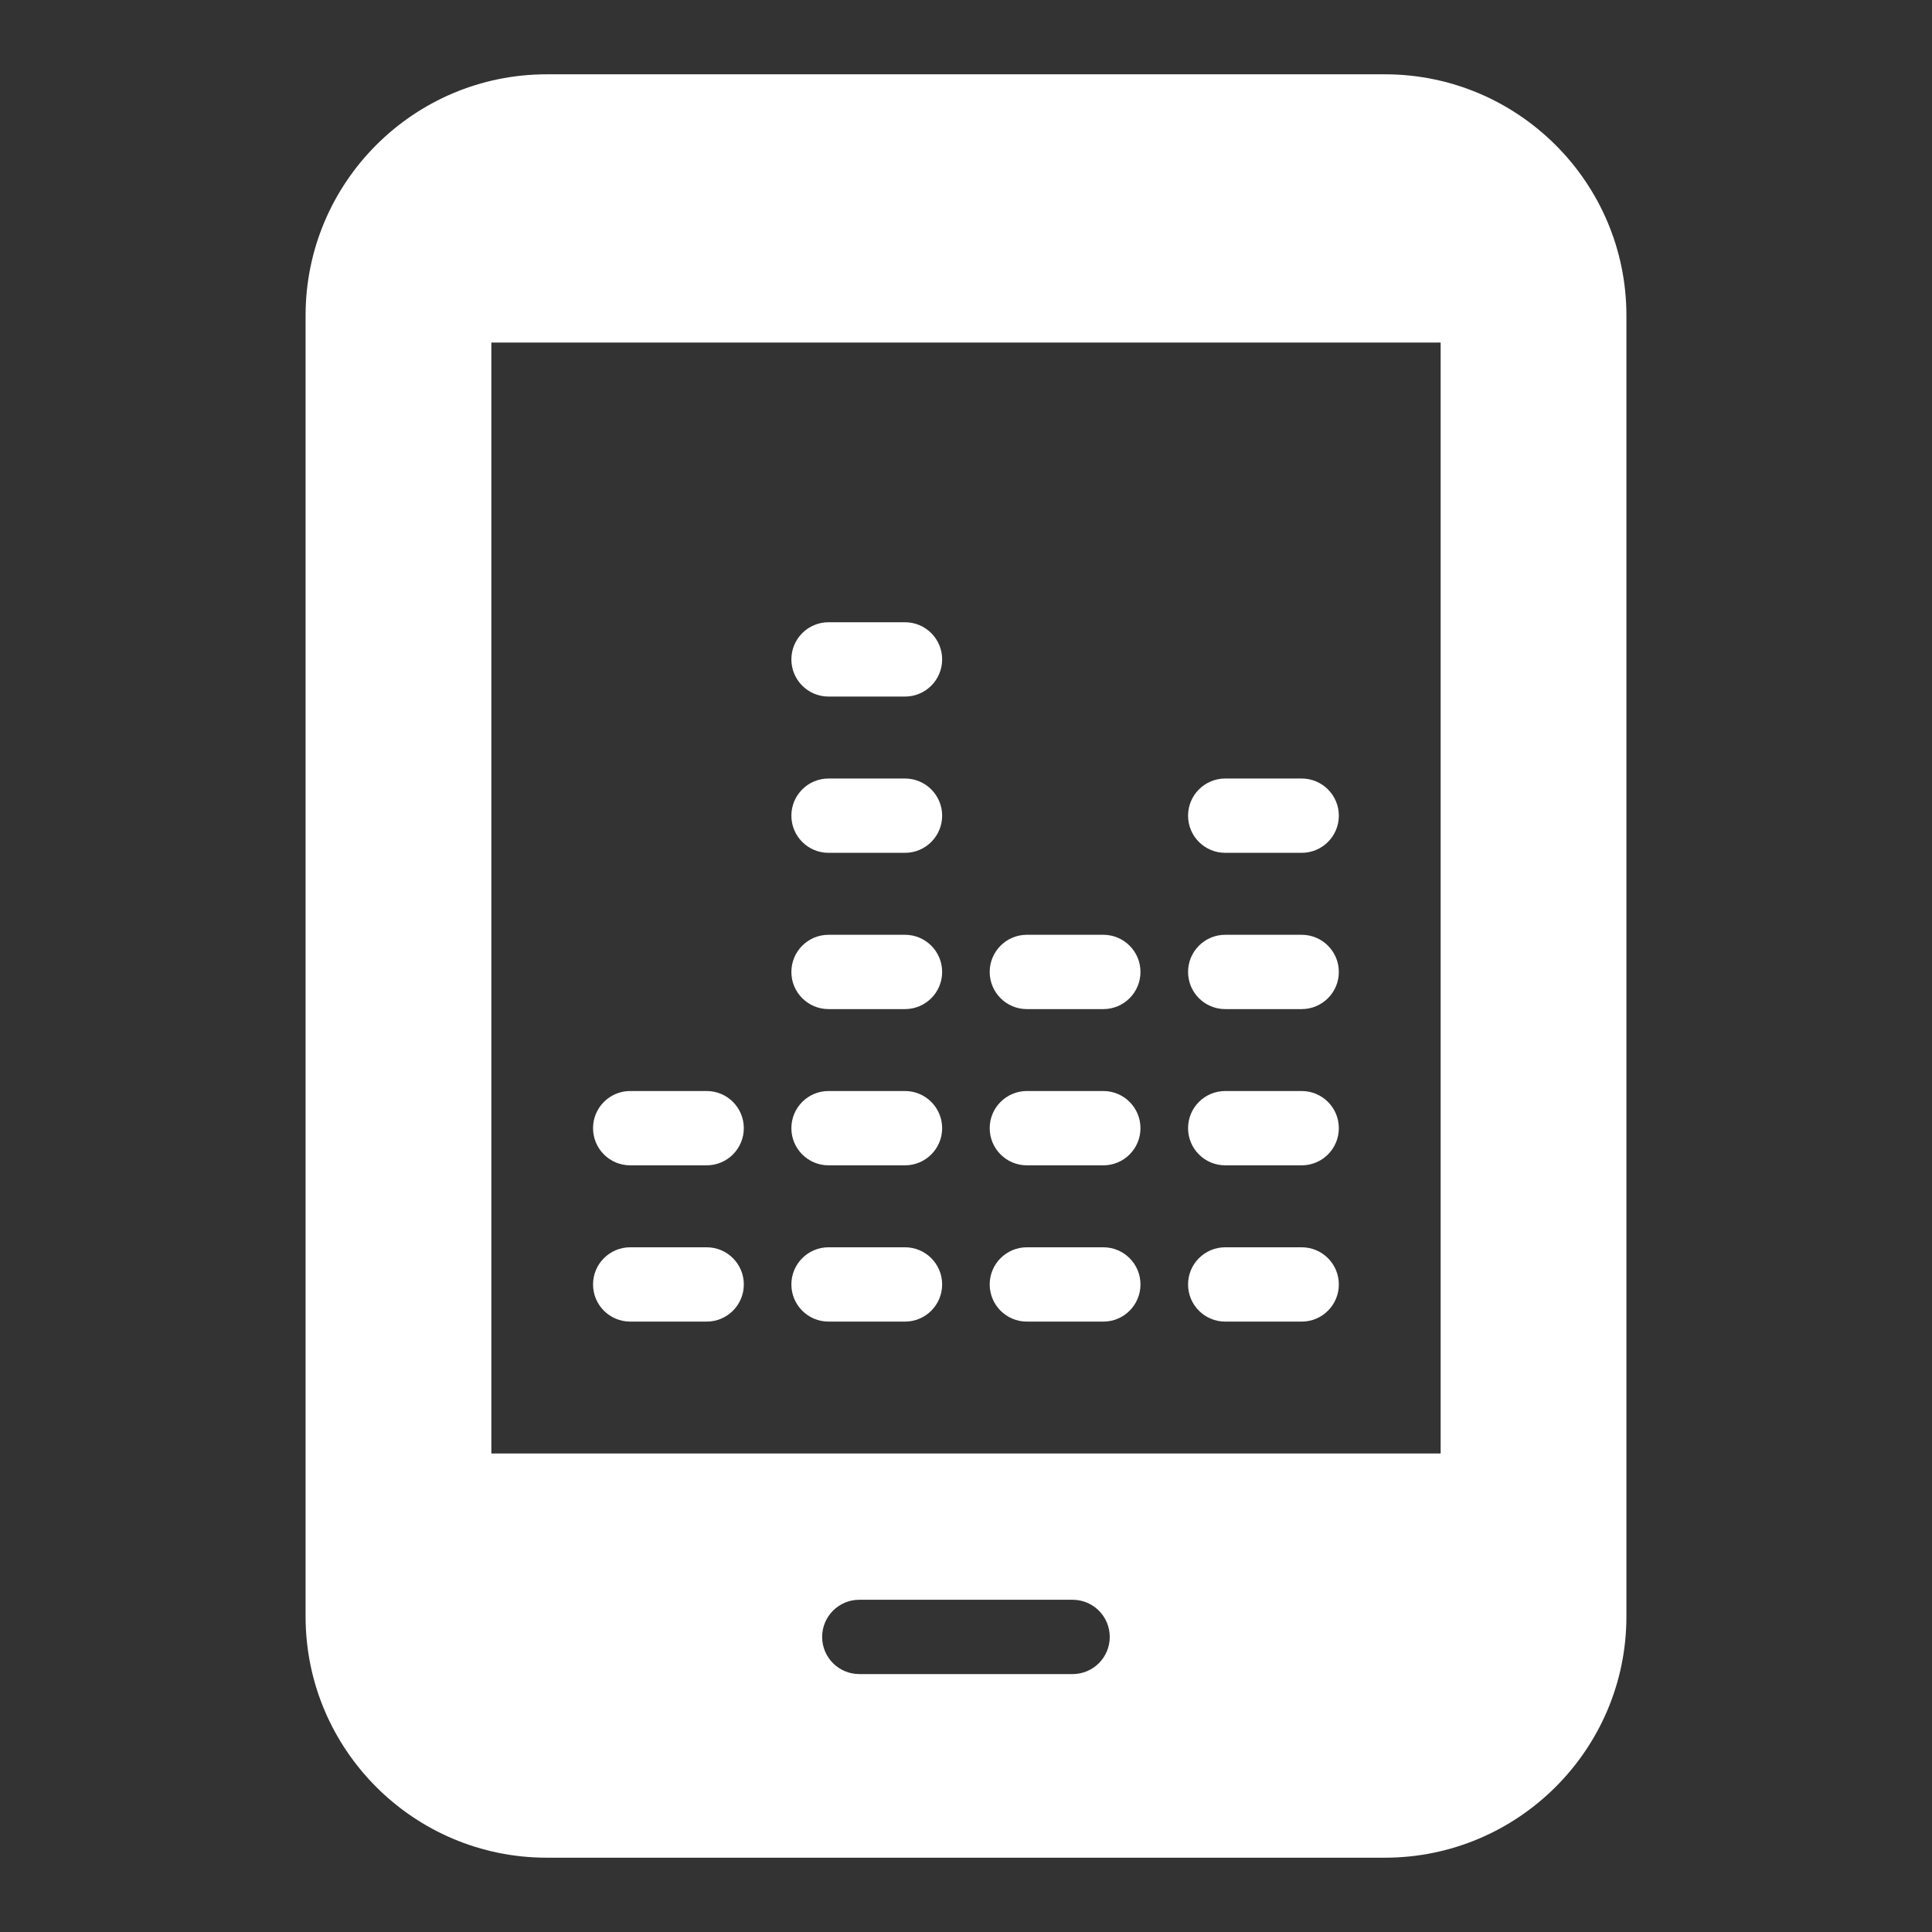 <svg xmlns="http://www.w3.org/2000/svg" enable-background="new 0 0 52 52" viewBox="0 0 52 52" id="MobileInterface">
  <rect x="0" y="0" width="52" height="52" fill="#333333" stroke="none"/>
  <path d="M37.275,2h-22.56c-3.58,0-6.49,2.91-6.49,6.49v35.02c0,3.58,2.91,6.49,6.49,6.49h22.56c3.58,0,6.5-2.91,6.5-6.49V8.49
		C43.775,4.91,40.855,2,37.275,2z M28.869,45.058h-5.741c-0.552,0-1-0.447-1-1s0.448-1,1-1h5.741c0.552,0,1,0.447,1,1
		S29.421,45.058,28.869,45.058z M38.775,39.12h-25.55V9.22h25.55V39.12z" fill="#ffffff" class="color000000 svgShape"></path>
  <path d="M16.962 35.571h2.058c.552 0 1-.447 1-1s-.448-1-1-1h-2.058c-.552 0-1 .447-1 1S16.409 35.571 16.962 35.571zM16.962 31.365h2.058c.552 0 1-.447 1-1s-.448-1-1-1h-2.058c-.552 0-1 .447-1 1S16.409 31.365 16.962 31.365zM22.3 35.571h2.058c.552 0 1-.447 1-1s-.448-1-1-1h-2.058c-.552 0-1 .447-1 1S21.748 35.571 22.3 35.571zM22.3 31.365h2.058c.552 0 1-.447 1-1s-.448-1-1-1h-2.058c-.552 0-1 .447-1 1S21.748 31.365 22.3 31.365zM22.3 27.16h2.058c.552 0 1-.447 1-1s-.448-1-1-1h-2.058c-.552 0-1 .447-1 1S21.748 27.16 22.3 27.16zM22.3 22.954h2.058c.552 0 1-.447 1-1s-.448-1-1-1h-2.058c-.552 0-1 .447-1 1S21.748 22.954 22.3 22.954zM22.3 18.748h2.058c.552 0 1-.447 1-1s-.448-1-1-1h-2.058c-.552 0-1 .447-1 1S21.748 18.748 22.3 18.748zM27.638 35.571h2.058c.552 0 1-.447 1-1s-.448-1-1-1h-2.058c-.552 0-1 .447-1 1S27.086 35.571 27.638 35.571zM27.638 31.365h2.058c.552 0 1-.447 1-1s-.448-1-1-1h-2.058c-.552 0-1 .447-1 1S27.086 31.365 27.638 31.365zM27.638 27.16h2.058c.552 0 1-.447 1-1s-.448-1-1-1h-2.058c-.552 0-1 .447-1 1S27.086 27.16 27.638 27.16zM32.977 35.571h2.058c.552 0 1-.447 1-1s-.448-1-1-1h-2.058c-.552 0-1 .447-1 1S32.424 35.571 32.977 35.571zM32.977 31.365h2.058c.552 0 1-.447 1-1s-.448-1-1-1h-2.058c-.552 0-1 .447-1 1S32.424 31.365 32.977 31.365zM32.977 27.16h2.058c.552 0 1-.447 1-1s-.448-1-1-1h-2.058c-.552 0-1 .447-1 1S32.424 27.16 32.977 27.16zM32.977 22.954h2.058c.552 0 1-.447 1-1s-.448-1-1-1h-2.058c-.552 0-1 .447-1 1S32.424 22.954 32.977 22.954z" fill="#ffffff" class="color000000 svgShape"></path>
</svg>